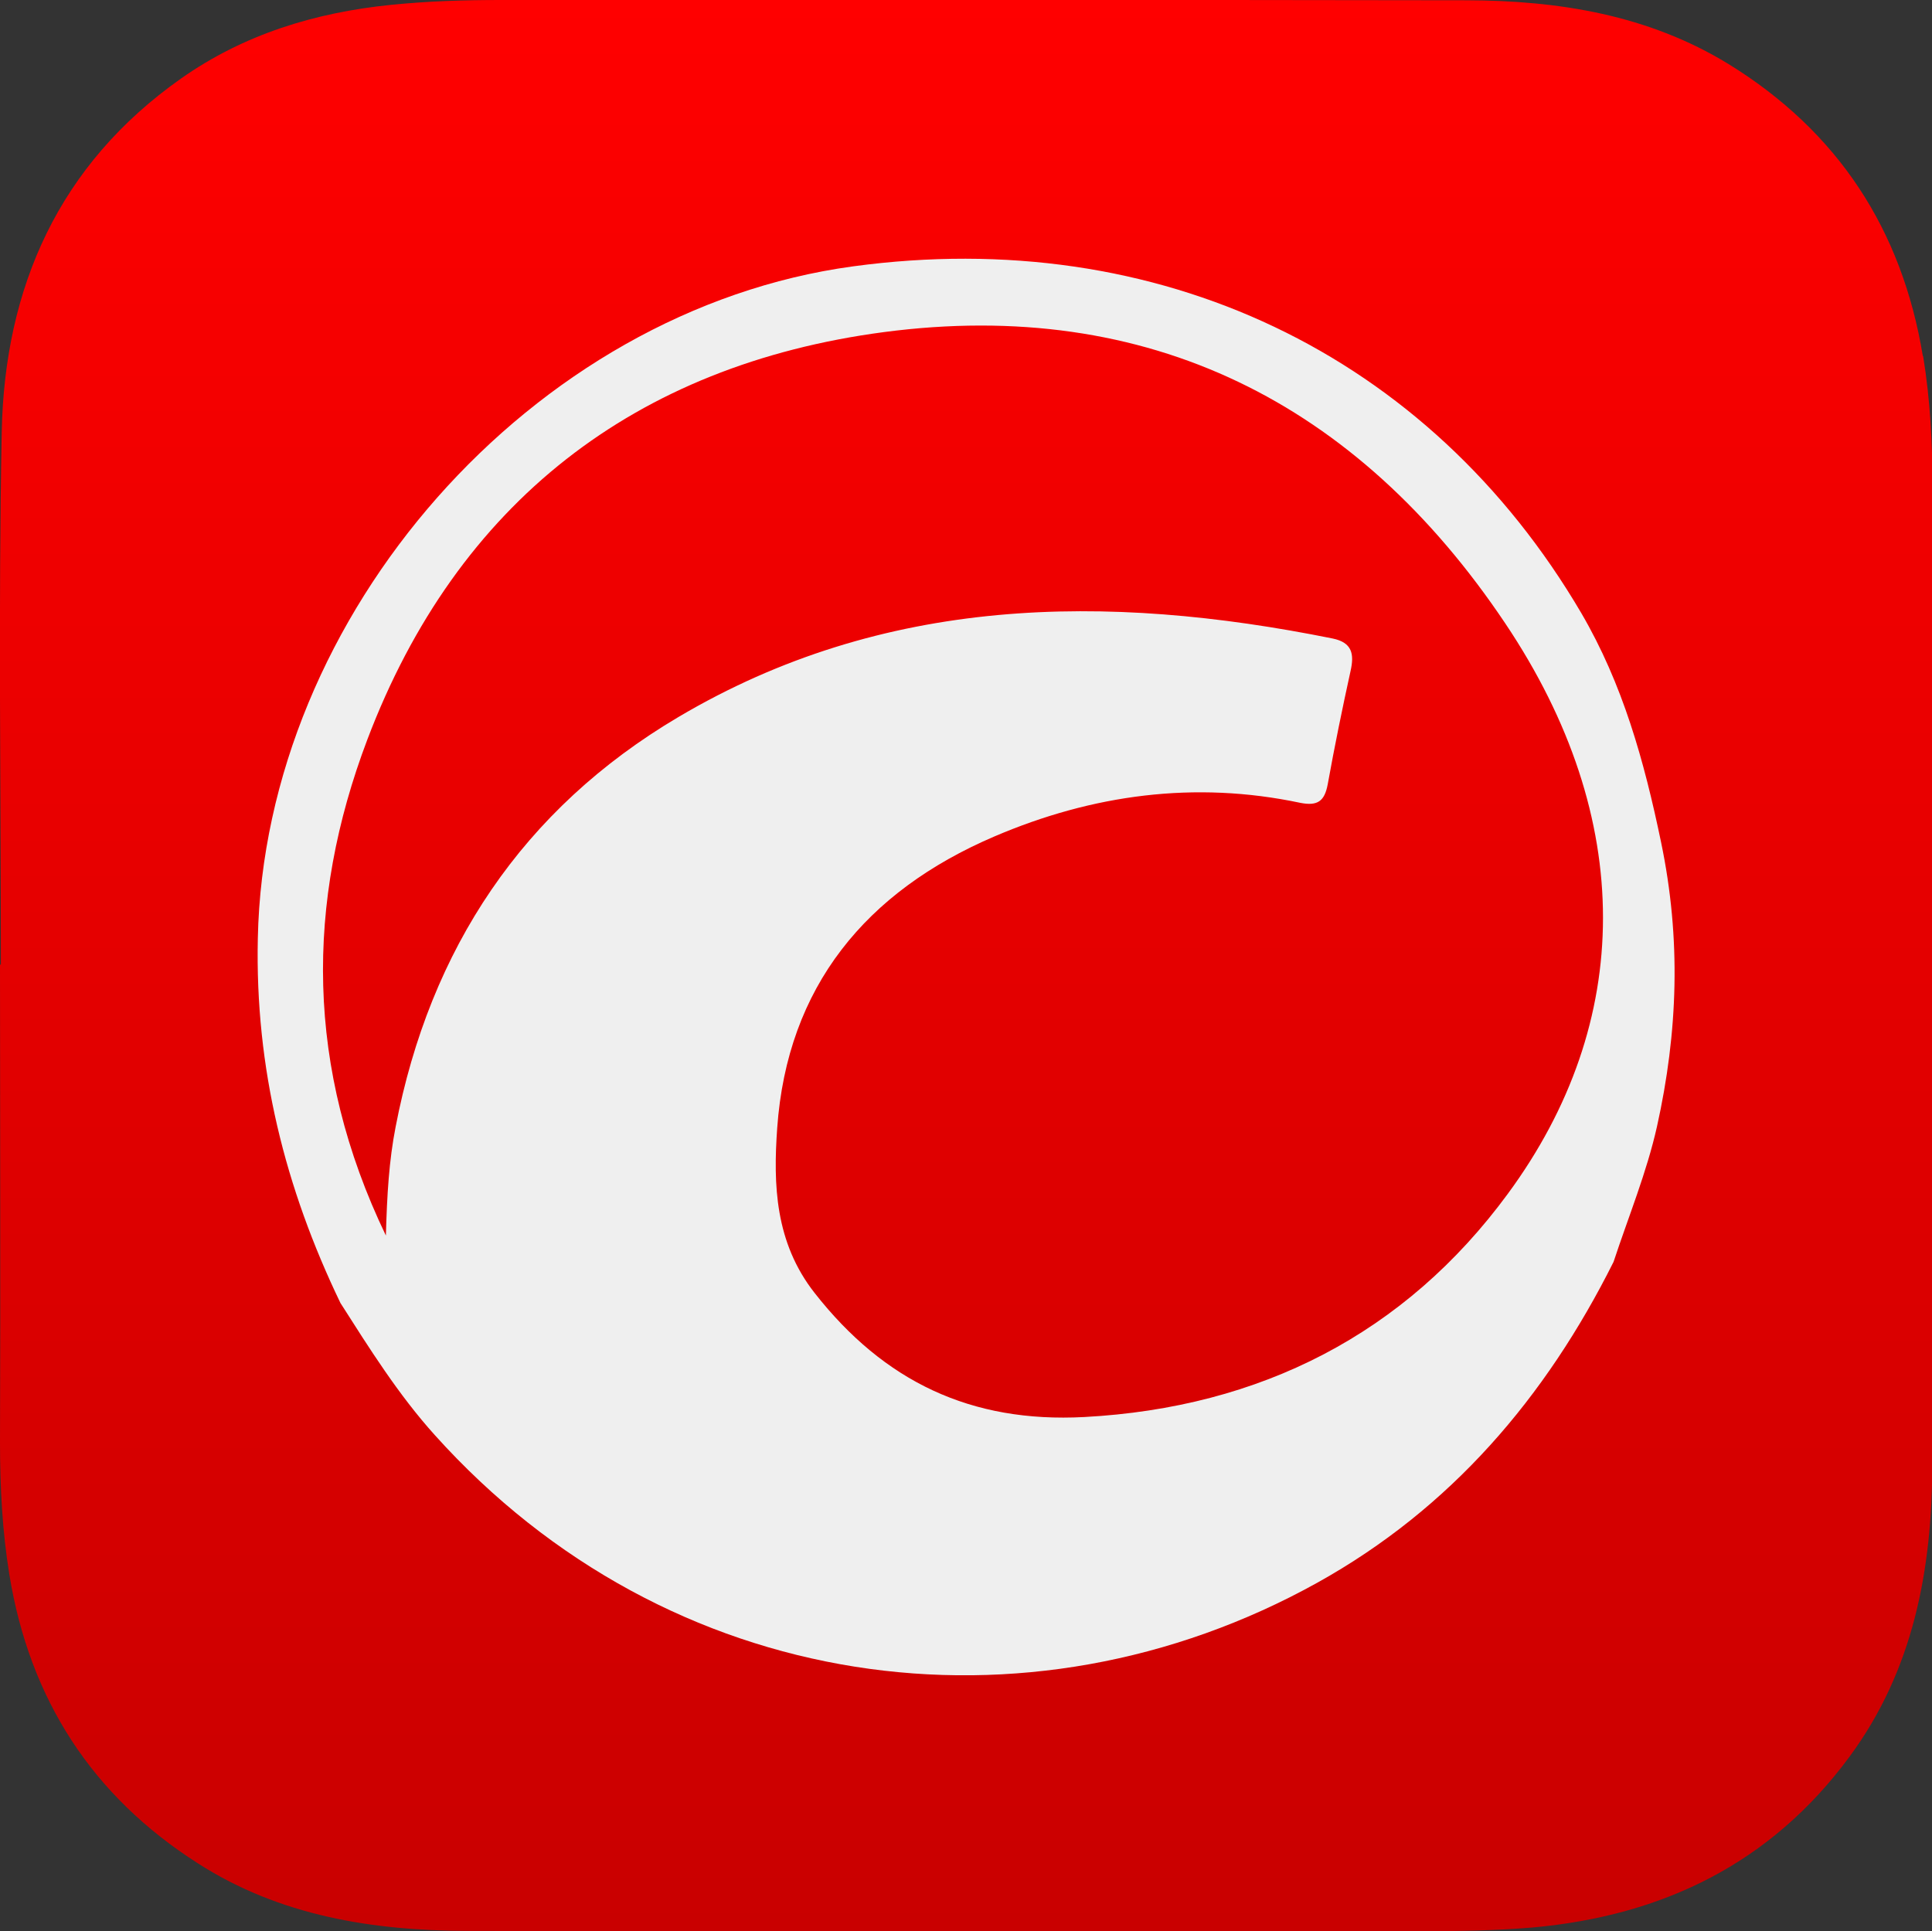 <?xml version="1.0" encoding="UTF-8"?>
<svg id="_圖層_2" data-name="圖層_2" xmlns="http://www.w3.org/2000/svg" xmlns:xlink="http://www.w3.org/1999/xlink" viewBox="0 0 67.59 67.57">
  <rect x="0" y="0" width="67.59" height="67.57" fill="#333333" stroke="none"/>
  <defs>
    <style>
      .cls-1 {
        fill: url(#_未命名漸層_25);
      }

      .cls-2 {
        fill: #efefef;
      }
    </style>
    <linearGradient id="_未命名漸層_25" data-name="未命名漸層 25" x1="33.8" y1="0" x2="33.8" y2="67.57" gradientUnits="userSpaceOnUse">
      <stop offset="0" stop-color="red"/>
      <stop offset="1" stop-color="#c90000"/>
    </linearGradient>
  </defs>
  <g id="Layer_1">
    <g>
      <path class="cls-1" d="M67.27,12.46c-.73-4.43-2.97-7.86-6.8-10.22C57.66.52,54.53.02,51.32.01,40.06-.01,28.79,0,17.53,0c-1.29,0-2.57.04-3.85.17-2.66.27-5.15,1.03-7.35,2.58C2.06,5.76.16,10.05.06,15.12c-.12,6.21-.03,12.42-.03,18.63H0C0,39.32.02,44.9,0,50.48c0,1.55.08,3.1.33,4.63.71,4.33,2.88,7.72,6.6,10.09,2.87,1.84,6.11,2.35,9.43,2.36,11.1.03,22.21,0,33.32.01,1.31,0,2.63-.02,3.94-.13,4.55-.41,8.33-2.24,11.08-5.97,2.24-3.03,2.89-6.54,2.9-10.2.02-11.39,0-22.78.01-34.18,0-1.55-.08-3.1-.33-4.63ZM28.02,34.11c.03-.06.06-.12.08-.18.07-1.04.22-2.08.38-3.11-.16,1.03-.31,2.07-.38,3.11-.02.06-.05.12-.08.18Z"/>
      <path class="cls-2" d="M56.45,44.15c-2.37,4.74-5.69,8.63-10.37,11.23-10.14,5.63-22.7,3.92-30.87-5.17-1.27-1.41-2.28-3.02-3.3-4.62-1.94-4.03-2.99-8.22-2.89-12.76.23-11.32,9.58-21.98,20.82-23.51,10.67-1.45,20.15,3.05,25.48,12.13,1.45,2.48,2.2,5.17,2.79,8.01.71,3.4.59,6.66-.14,9.95-.36,1.61-1,3.16-1.52,4.74ZM13.5,43.23c.04-1.44.11-2.62.34-3.8,1.2-6.24,4.45-11.12,9.89-14.34,7.18-4.25,14.96-4.35,22.89-2.75.69.14.76.55.63,1.13-.29,1.32-.56,2.64-.8,3.97-.11.59-.35.77-.96.65-3.69-.78-7.28-.29-10.71,1.18-4.48,1.92-7.24,5.25-7.59,10.2-.14,1.97-.08,4,1.31,5.77,2.43,3.1,5.47,4.55,9.43,4.34,6.17-.33,11.23-2.92,14.82-7.81,4.41-5.99,4.5-13.12-.09-19.96-5.18-7.73-12.49-11.41-21.74-10.19-8.69,1.15-14.93,5.97-18.07,14.26-2.16,5.7-2.17,11.48.65,17.35Z"/>
    </g>
  </g>
</svg>